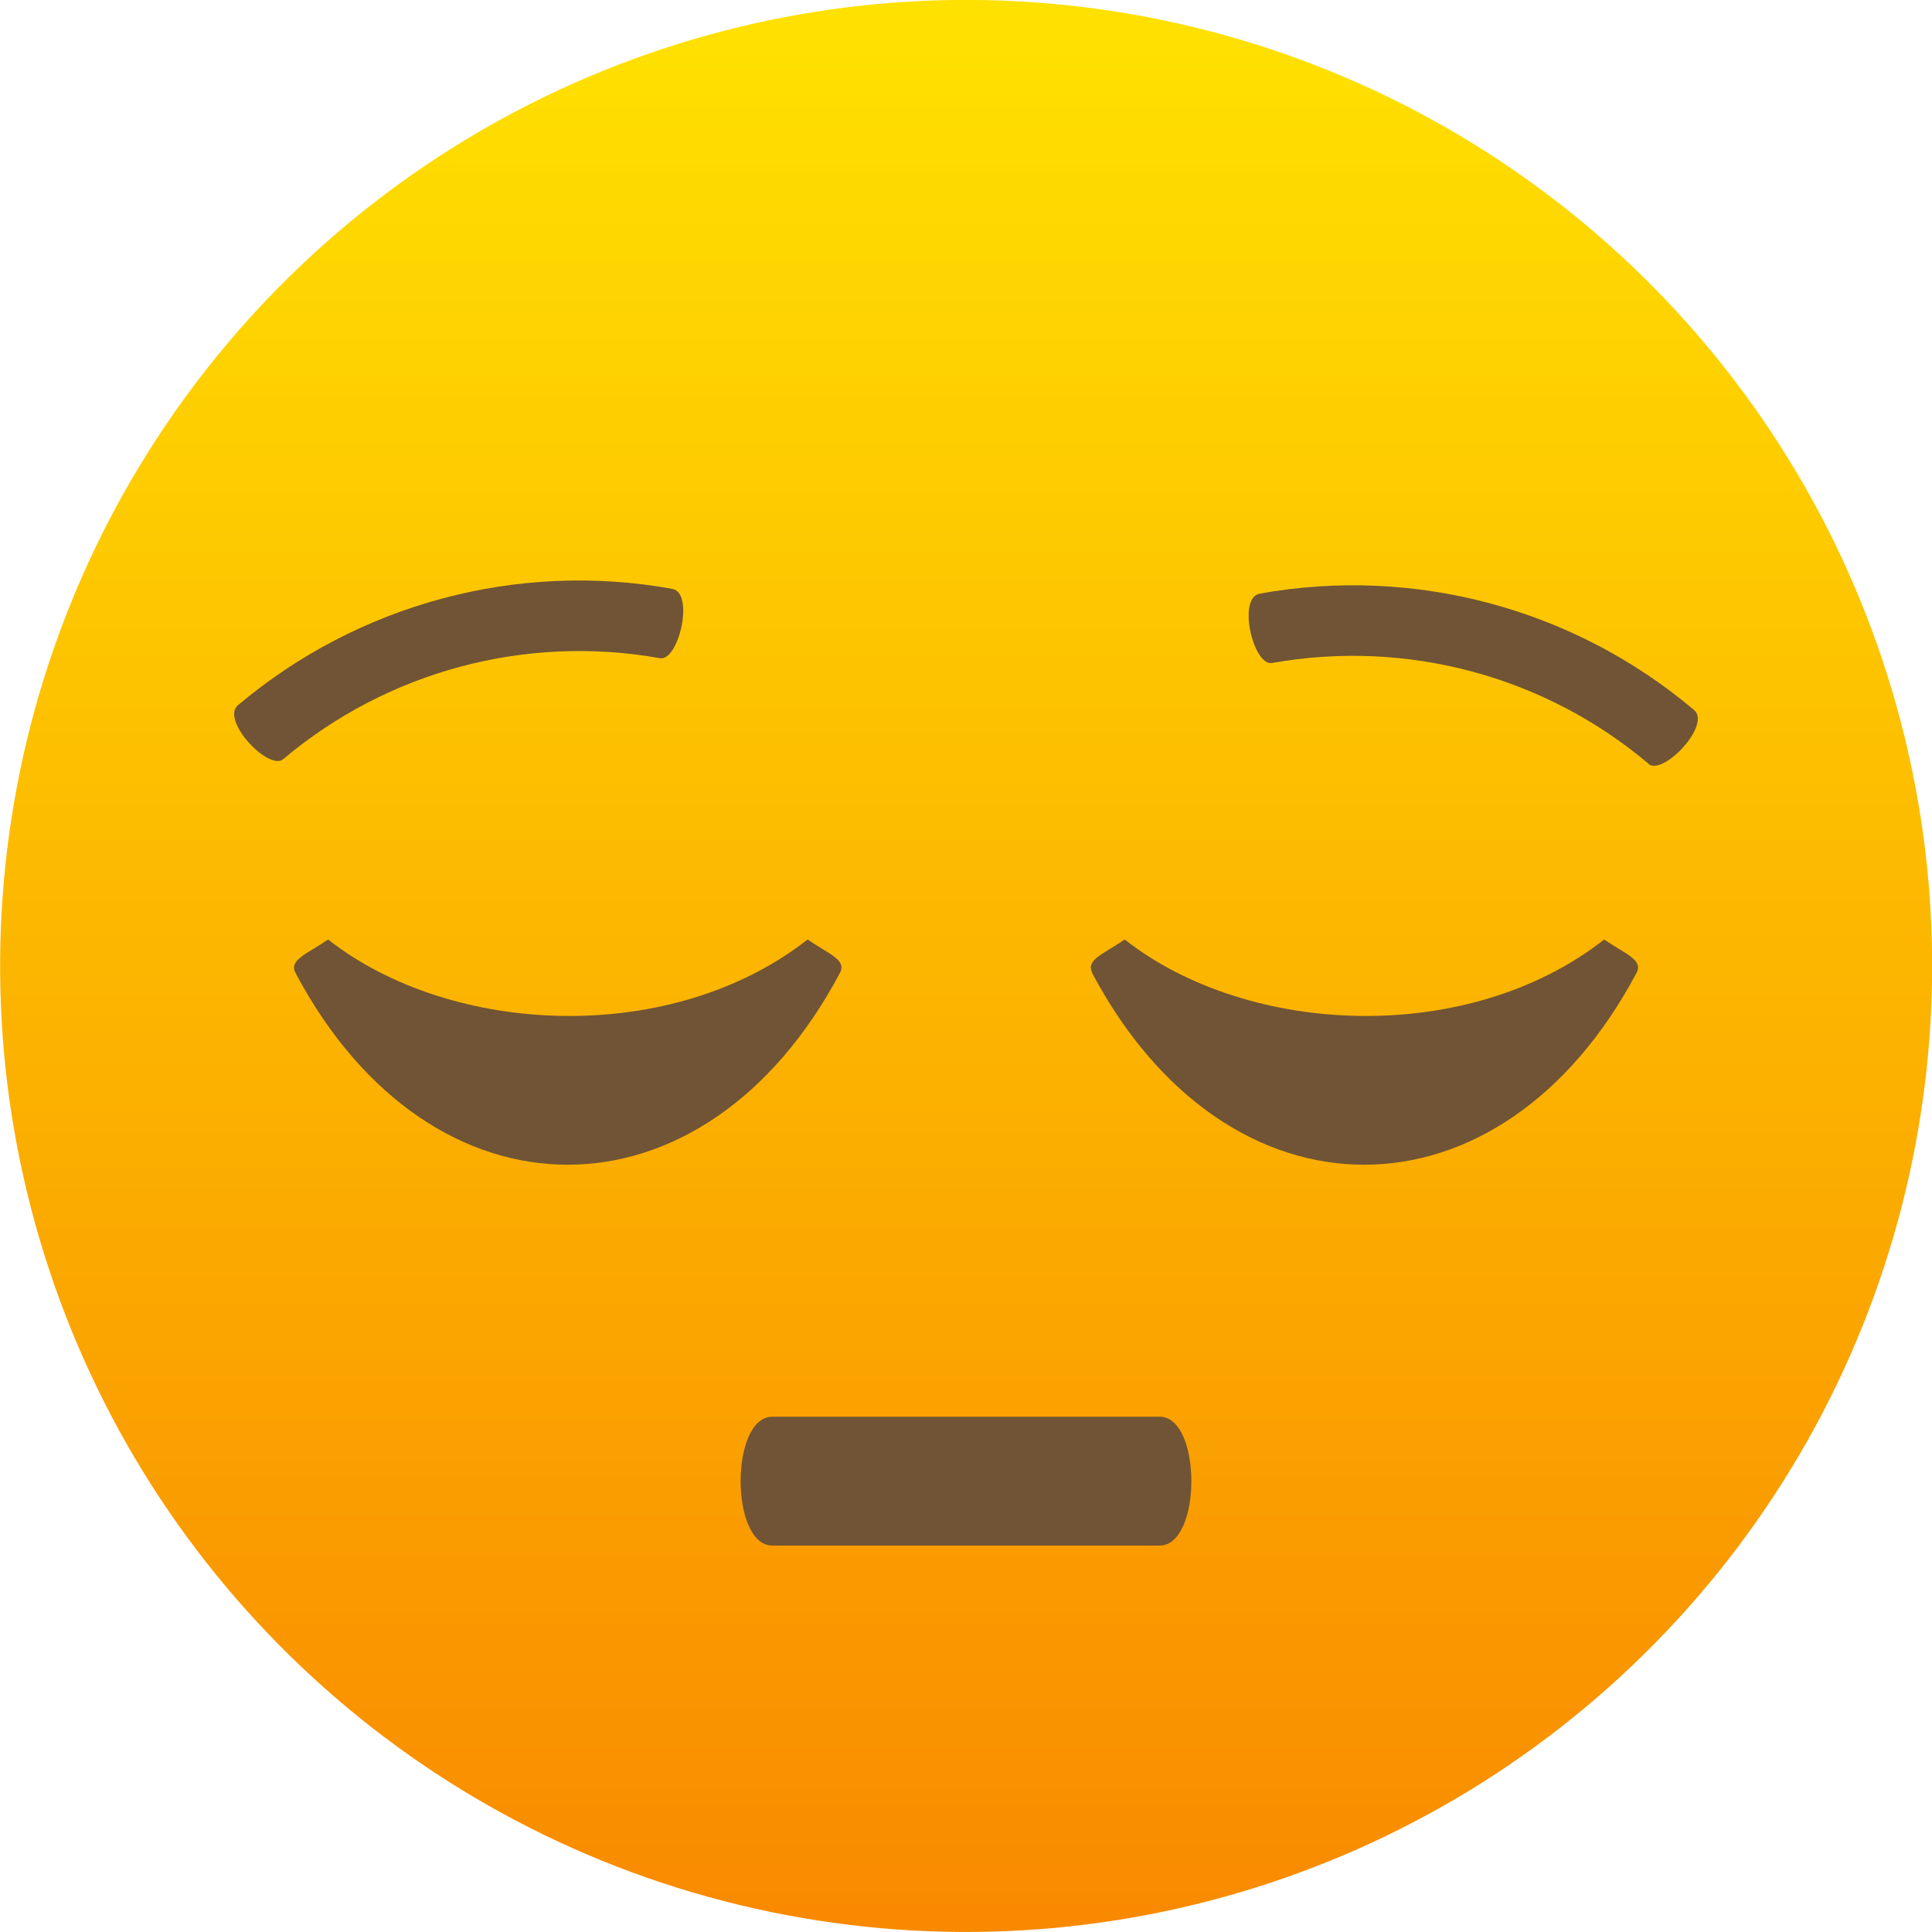 <?xml version="1.0" encoding="UTF-8"?>
<svg id="Layer_1" data-name="Layer 1" xmlns="http://www.w3.org/2000/svg" xmlns:xlink="http://www.w3.org/1999/xlink" viewBox="0 0 68.54 68.54">
  <defs>
    <style>
      .cls-1 {
        fill: #705435;
      }

      .cls-2 {
        fill: url(#linear-gradient);
      }
    </style>
    <linearGradient id="linear-gradient" x1="34.27" y1="0" x2="34.27" y2="68.54" gradientTransform="translate(60.23 -6.65) rotate(77.39)" gradientUnits="userSpaceOnUse">
      <stop offset="0" stop-color="#ffe100"/>
      <stop offset=".02" stop-color="#ffe000"/>
      <stop offset=".02" stop-color="#ffe000"/>
      <stop offset=".03" stop-color="#ffdf00"/>
      <stop offset=".04" stop-color="#ffde00"/>
      <stop offset=".05" stop-color="#ffde00"/>
      <stop offset=".05" stop-color="#fd0"/>
      <stop offset=".06" stop-color="#ffdc00"/>
      <stop offset=".07" stop-color="#ffdb00"/>
      <stop offset=".08" stop-color="#ffdb00"/>
      <stop offset=".09" stop-color="#ffda00"/>
      <stop offset=".09" stop-color="#fed900"/>
      <stop offset=".1" stop-color="#fed900"/>
      <stop offset=".11" stop-color="#fed800"/>
      <stop offset=".12" stop-color="#fed700"/>
      <stop offset=".12" stop-color="#fed700"/>
      <stop offset=".13" stop-color="#fed600"/>
      <stop offset=".14" stop-color="#fed500"/>
      <stop offset=".15" stop-color="#fed500"/>
      <stop offset=".16" stop-color="#fed400"/>
      <stop offset=".16" stop-color="#fed300"/>
      <stop offset=".17" stop-color="#fed300"/>
      <stop offset=".18" stop-color="#fed200"/>
      <stop offset=".19" stop-color="#fed100"/>
      <stop offset=".2" stop-color="#fed000"/>
      <stop offset=".2" stop-color="#fed000"/>
      <stop offset=".21" stop-color="#fecf00"/>
      <stop offset=".22" stop-color="#fece00"/>
      <stop offset=".23" stop-color="#fece00"/>
      <stop offset=".23" stop-color="#fecd00"/>
      <stop offset=".24" stop-color="#fecc00"/>
      <stop offset=".25" stop-color="#fecc00"/>
      <stop offset=".26" stop-color="#fdcb00"/>
      <stop offset=".27" stop-color="#fdca00"/>
      <stop offset=".27" stop-color="#fdca00"/>
      <stop offset=".28" stop-color="#fdc900"/>
      <stop offset=".29" stop-color="#fdc800"/>
      <stop offset=".3" stop-color="#fdc800"/>
      <stop offset=".3" stop-color="#fdc700"/>
      <stop offset=".31" stop-color="#fdc600"/>
      <stop offset=".32" stop-color="#fdc600"/>
      <stop offset=".33" stop-color="#fdc500"/>
      <stop offset=".34" stop-color="#fdc400"/>
      <stop offset=".34" stop-color="#fdc300"/>
      <stop offset=".35" stop-color="#fdc300"/>
      <stop offset=".36" stop-color="#fdc200"/>
      <stop offset=".37" stop-color="#fdc100"/>
      <stop offset=".38" stop-color="#fdc100"/>
      <stop offset=".38" stop-color="#fdc000"/>
      <stop offset=".39" stop-color="#fdbf00"/>
      <stop offset=".4" stop-color="#fdbf00"/>
      <stop offset=".41" stop-color="#fdbe00"/>
      <stop offset=".41" stop-color="#fdbd00"/>
      <stop offset=".42" stop-color="#fcbd00"/>
      <stop offset=".43" stop-color="#fcbc00"/>
      <stop offset=".44" stop-color="#fcbb00"/>
      <stop offset=".45" stop-color="#fcbb00"/>
      <stop offset=".45" stop-color="#fcba00"/>
      <stop offset=".46" stop-color="#fcb900"/>
      <stop offset=".47" stop-color="#fcb800"/>
      <stop offset=".48" stop-color="#fcb800"/>
      <stop offset=".48" stop-color="#fcb700"/>
      <stop offset=".49" stop-color="#fcb600"/>
      <stop offset=".5" stop-color="#fcb600"/>
      <stop offset=".51" stop-color="#fcb500"/>
      <stop offset=".52" stop-color="#fcb400"/>
      <stop offset=".52" stop-color="#fcb400"/>
      <stop offset=".53" stop-color="#fcb300"/>
      <stop offset=".54" stop-color="#fcb200"/>
      <stop offset=".55" stop-color="#fcb200"/>
      <stop offset=".55" stop-color="#fcb100"/>
      <stop offset=".56" stop-color="#fcb000"/>
      <stop offset=".57" stop-color="#fcb000"/>
      <stop offset=".58" stop-color="#fcaf00"/>
      <stop offset=".59" stop-color="#fbae00"/>
      <stop offset=".59" stop-color="#fbad00"/>
      <stop offset=".6" stop-color="#fbad00"/>
      <stop offset=".61" stop-color="#fbac00"/>
      <stop offset=".62" stop-color="#fbab00"/>
      <stop offset=".62" stop-color="#fbab00"/>
      <stop offset=".63" stop-color="#fbaa00"/>
      <stop offset=".64" stop-color="#fba900"/>
      <stop offset=".65" stop-color="#fba900"/>
      <stop offset=".66" stop-color="#fba800"/>
      <stop offset=".66" stop-color="#fba700"/>
      <stop offset=".67" stop-color="#fba700"/>
      <stop offset=".68" stop-color="#fba600"/>
      <stop offset=".69" stop-color="#fba500"/>
      <stop offset=".7" stop-color="#fba500"/>
      <stop offset=".7" stop-color="#fba400"/>
      <stop offset=".71" stop-color="#fba300"/>
      <stop offset=".72" stop-color="#fba200"/>
      <stop offset=".73" stop-color="#fba200"/>
      <stop offset=".73" stop-color="#fba100"/>
      <stop offset=".74" stop-color="#fba000"/>
      <stop offset=".75" stop-color="#faa000"/>
      <stop offset=".76" stop-color="#fa9f00"/>
      <stop offset=".77" stop-color="#fa9e00"/>
      <stop offset=".77" stop-color="#fa9e00"/>
      <stop offset=".78" stop-color="#fa9d00"/>
      <stop offset=".79" stop-color="#fa9c00"/>
      <stop offset=".8" stop-color="#fa9c00"/>
      <stop offset=".8" stop-color="#fa9b00"/>
      <stop offset=".81" stop-color="#fa9a00"/>
      <stop offset=".82" stop-color="#fa9a00"/>
      <stop offset=".83" stop-color="#fa9900"/>
      <stop offset=".84" stop-color="#fa9800"/>
      <stop offset=".84" stop-color="#fa9700"/>
      <stop offset=".85" stop-color="#fa9700"/>
      <stop offset=".86" stop-color="#fa9600"/>
      <stop offset=".87" stop-color="#fa9500"/>
      <stop offset=".88" stop-color="#fa9500"/>
      <stop offset=".88" stop-color="#fa9400"/>
      <stop offset=".89" stop-color="#fa9300"/>
      <stop offset=".9" stop-color="#fa9300"/>
      <stop offset=".91" stop-color="#fa9200"/>
      <stop offset=".91" stop-color="#f99100"/>
      <stop offset=".92" stop-color="#f99100"/>
      <stop offset=".93" stop-color="#f99000"/>
      <stop offset=".94" stop-color="#f98f00"/>
      <stop offset=".95" stop-color="#f98f00"/>
      <stop offset=".95" stop-color="#f98e00"/>
      <stop offset=".96" stop-color="#f98d00"/>
      <stop offset=".97" stop-color="#f98c00"/>
      <stop offset=".98" stop-color="#f98c00"/>
      <stop offset=".98" stop-color="#f98b00"/>
      <stop offset=".99" stop-color="#f98a00"/>
      <stop offset="1" stop-color="#f98a00"/>
    </linearGradient>
  </defs>
  <circle class="cls-2" cx="34.27" cy="34.27" r="34.27" transform="translate(-6.65 60.23) rotate(-77.39)"/>
  <path class="cls-1" d="M58.49,27.1c-3.69-3.12-8.59-4.43-13.36-3.58-.66.13-1.25-2.31-.44-2.46,5.49-.99,11.15.53,15.41,4.13.62.53-1.11,2.35-1.62,1.91Z"/>
  <path class="cls-1" d="M23.41,23.35c-4.76-.85-9.66.46-13.36,3.58-.51.44-2.23-1.38-1.61-1.91,4.27-3.6,9.92-5.12,15.41-4.13.8.15.22,2.59-.44,2.46Z"/>
  <path class="cls-1" d="M38.74,34.51c4.81,9.08,14.5,9.08,19.32,0,.24-.46-.39-.66-1.15-1.18-4.83,3.79-12.63,3.44-17.01,0-.76.52-1.39.72-1.15,1.18Z"/>
  <path class="cls-1" d="M10.48,34.51c4.81,9.08,14.51,9.08,19.32,0,.24-.46-.39-.66-1.15-1.18-4.83,3.79-12.63,3.44-17.01,0-.76.52-1.39.72-1.16,1.18Z"/>
  <path class="cls-1" d="M41.14,54.83h-13.74c-1.5,0-1.5-4.57,0-4.57h13.74c1.5,0,1.5,4.57,0,4.57Z"/>
</svg>